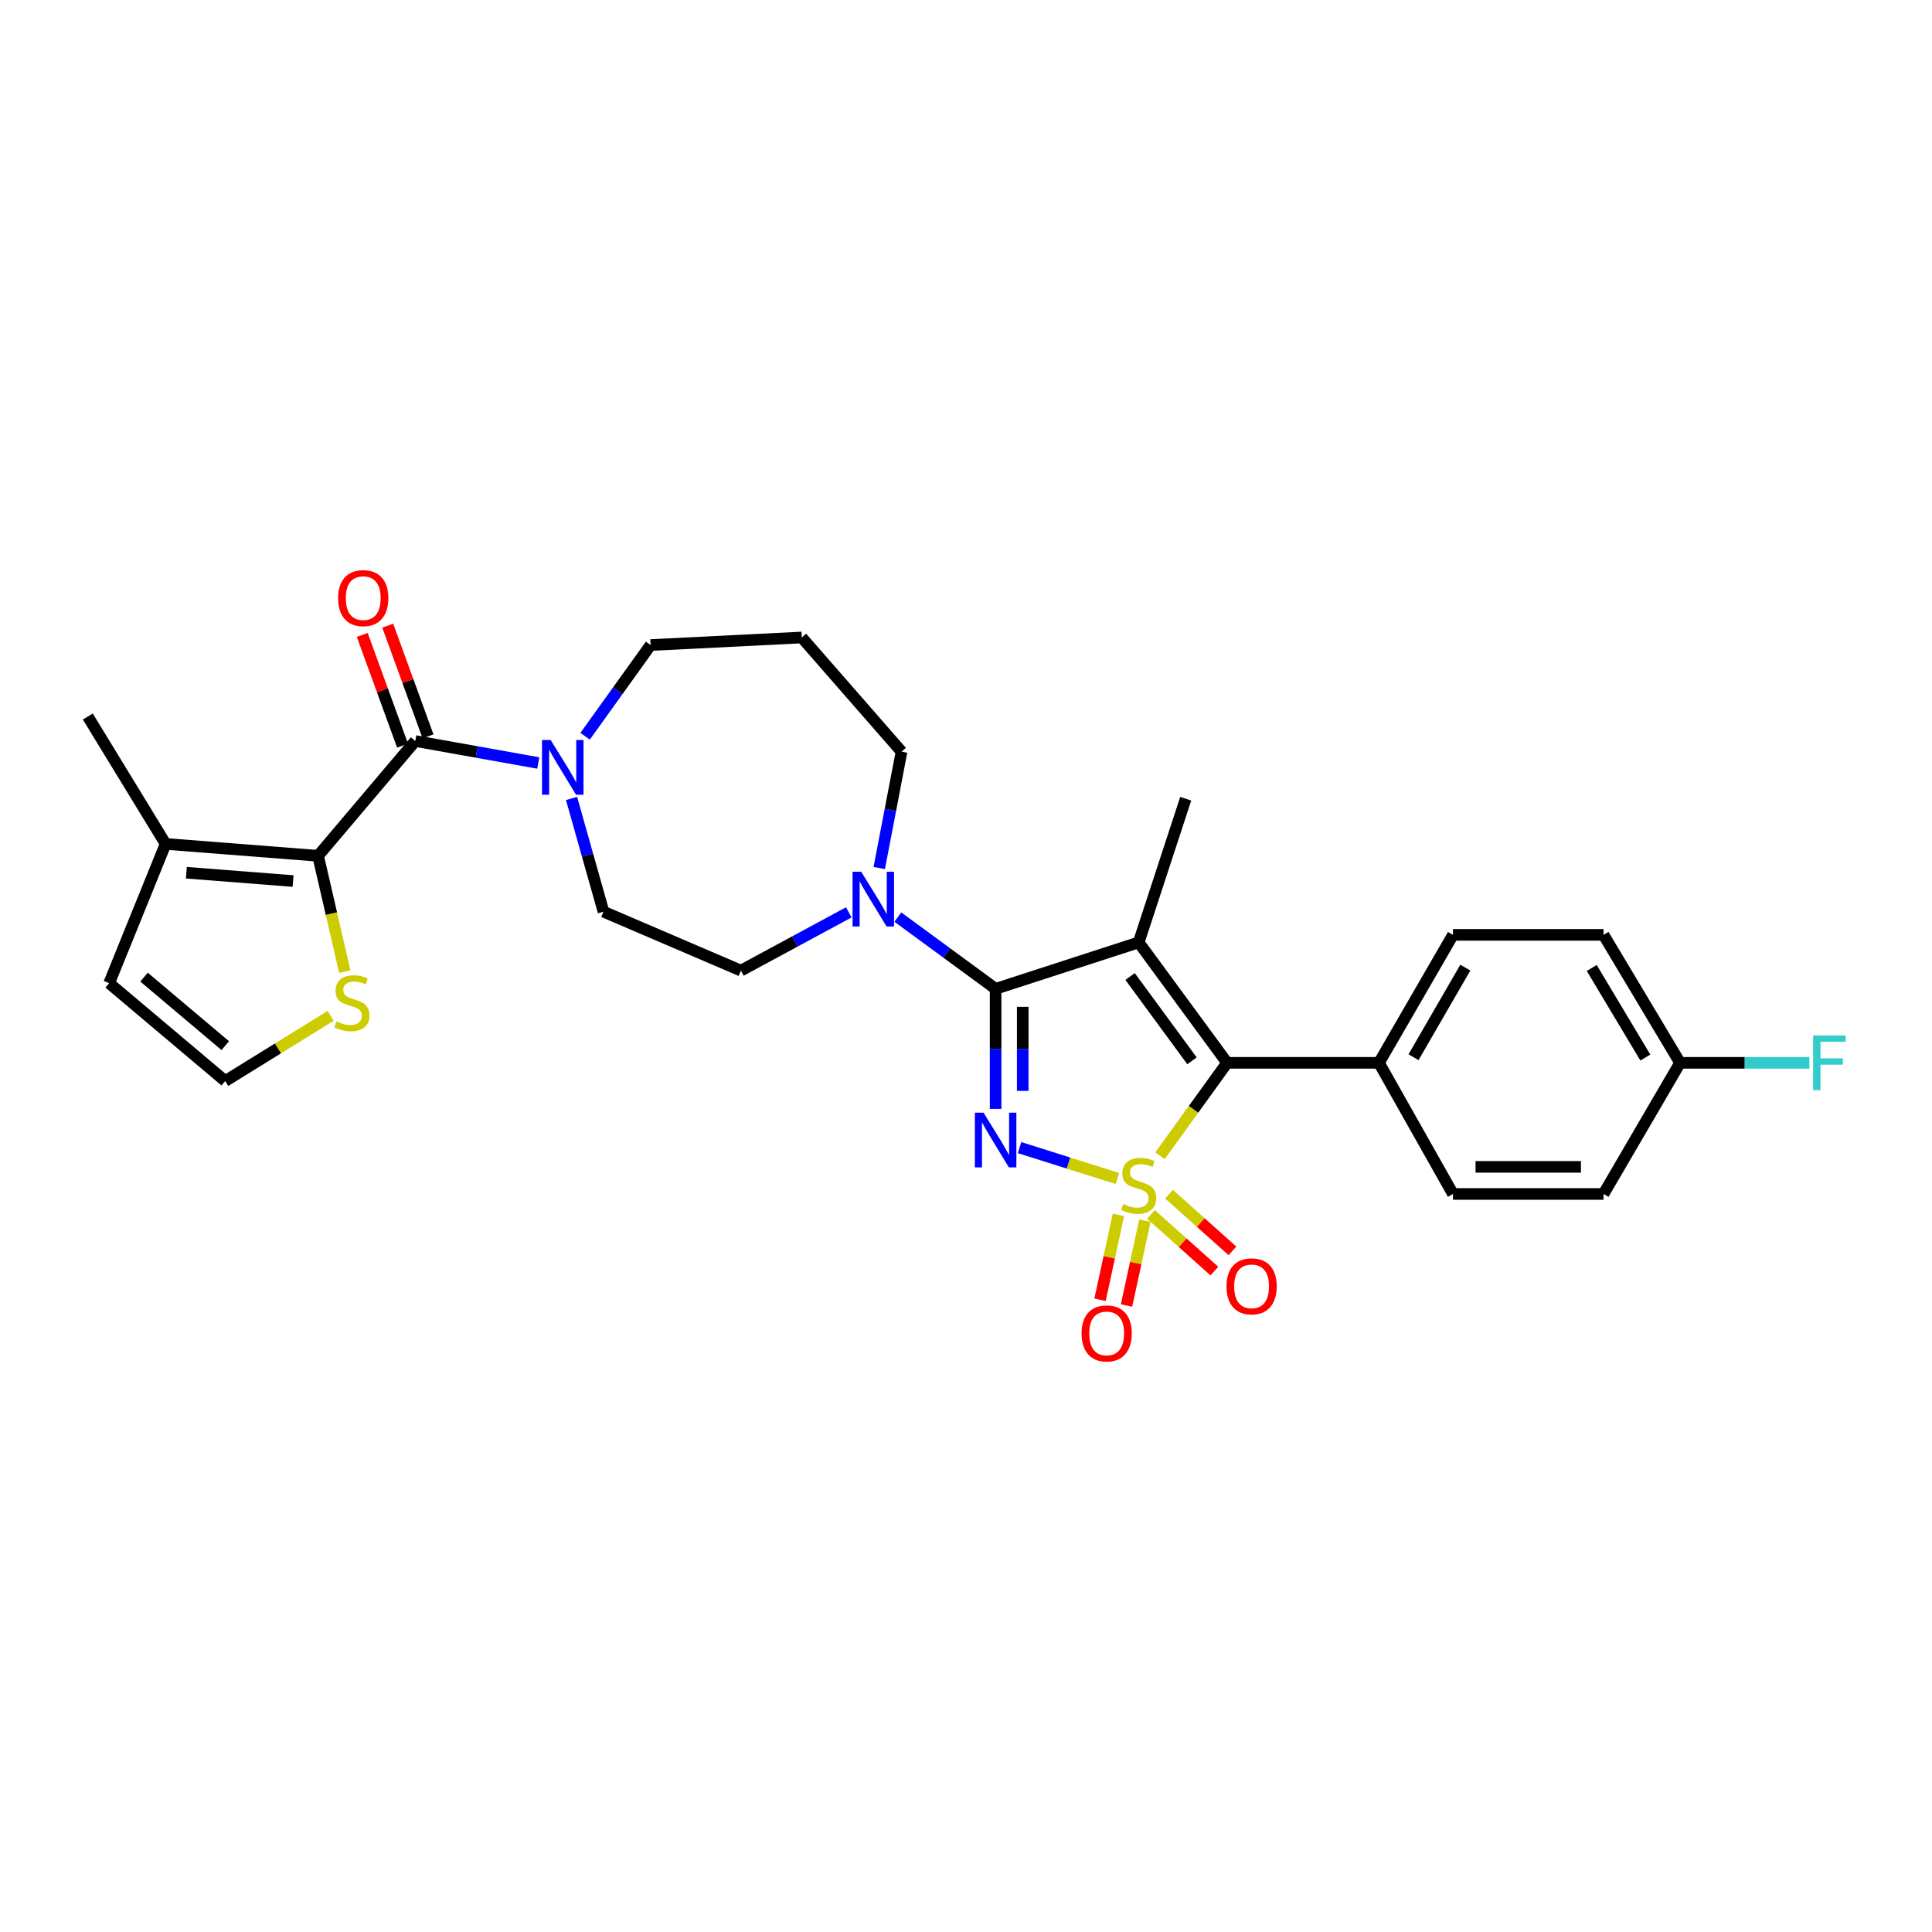 <?xml version='1.0' encoding='iso-8859-1'?>
<svg version='1.1' baseProfile='full'
              xmlns='http://www.w3.org/2000/svg'
                      xmlns:rdkit='http://www.rdkit.org/xml'
                      xmlns:xlink='http://www.w3.org/1999/xlink'
                  xml:space='preserve'
width='1000px' height='1000px' viewBox='0 0 1000 1000'>
<!-- END OF HEADER -->
<rect style='opacity:1.0;fill:#FFFFFF;stroke:none' width='1000' height='1000' x='0' y='0'> </rect>
<path class='bond-0' d='M 578.353,609.989 L 553.039,601.994' style='fill:none;fill-rule:evenodd;stroke:#CCCC00;stroke-width:6px;stroke-linecap:butt;stroke-linejoin:miter;stroke-opacity:1' />
<path class='bond-0' d='M 553.039,601.994 L 527.724,593.999' style='fill:none;fill-rule:evenodd;stroke:#0000FF;stroke-width:6px;stroke-linecap:butt;stroke-linejoin:miter;stroke-opacity:1' />
<path class='bond-3' d='M 600.408,598.201 L 617.78,574.162' style='fill:none;fill-rule:evenodd;stroke:#CCCC00;stroke-width:6px;stroke-linecap:butt;stroke-linejoin:miter;stroke-opacity:1' />
<path class='bond-3' d='M 617.78,574.162 L 635.152,550.122' style='fill:none;fill-rule:evenodd;stroke:#000000;stroke-width:6px;stroke-linecap:butt;stroke-linejoin:miter;stroke-opacity:1' />
<path class='bond-8' d='M 595.738,628.569 L 612.149,643.24' style='fill:none;fill-rule:evenodd;stroke:#CCCC00;stroke-width:6px;stroke-linecap:butt;stroke-linejoin:miter;stroke-opacity:1' />
<path class='bond-8' d='M 612.149,643.24 L 628.56,657.912' style='fill:none;fill-rule:evenodd;stroke:#FF0000;stroke-width:6px;stroke-linecap:butt;stroke-linejoin:miter;stroke-opacity:1' />
<path class='bond-8' d='M 605.089,618.109 L 621.5,632.781' style='fill:none;fill-rule:evenodd;stroke:#CCCC00;stroke-width:6px;stroke-linecap:butt;stroke-linejoin:miter;stroke-opacity:1' />
<path class='bond-8' d='M 621.5,632.781 L 637.912,647.452' style='fill:none;fill-rule:evenodd;stroke:#FF0000;stroke-width:6px;stroke-linecap:butt;stroke-linejoin:miter;stroke-opacity:1' />
<path class='bond-9' d='M 578.877,628.827 L 574.128,650.793' style='fill:none;fill-rule:evenodd;stroke:#CCCC00;stroke-width:6px;stroke-linecap:butt;stroke-linejoin:miter;stroke-opacity:1' />
<path class='bond-9' d='M 574.128,650.793 L 569.379,672.76' style='fill:none;fill-rule:evenodd;stroke:#FF0000;stroke-width:6px;stroke-linecap:butt;stroke-linejoin:miter;stroke-opacity:1' />
<path class='bond-9' d='M 592.59,631.792 L 587.842,653.758' style='fill:none;fill-rule:evenodd;stroke:#CCCC00;stroke-width:6px;stroke-linecap:butt;stroke-linejoin:miter;stroke-opacity:1' />
<path class='bond-9' d='M 587.842,653.758 L 583.093,675.724' style='fill:none;fill-rule:evenodd;stroke:#FF0000;stroke-width:6px;stroke-linecap:butt;stroke-linejoin:miter;stroke-opacity:1' />
<path class='bond-1' d='M 515.332,573.969 L 515.332,542.89' style='fill:none;fill-rule:evenodd;stroke:#0000FF;stroke-width:6px;stroke-linecap:butt;stroke-linejoin:miter;stroke-opacity:1' />
<path class='bond-1' d='M 515.332,542.89 L 515.332,511.812' style='fill:none;fill-rule:evenodd;stroke:#000000;stroke-width:6px;stroke-linecap:butt;stroke-linejoin:miter;stroke-opacity:1' />
<path class='bond-1' d='M 529.363,564.645 L 529.363,542.89' style='fill:none;fill-rule:evenodd;stroke:#0000FF;stroke-width:6px;stroke-linecap:butt;stroke-linejoin:miter;stroke-opacity:1' />
<path class='bond-1' d='M 529.363,542.89 L 529.363,521.135' style='fill:none;fill-rule:evenodd;stroke:#000000;stroke-width:6px;stroke-linecap:butt;stroke-linejoin:miter;stroke-opacity:1' />
<path class='bond-6' d='M 515.332,511.812 L 490.026,493.253' style='fill:none;fill-rule:evenodd;stroke:#000000;stroke-width:6px;stroke-linecap:butt;stroke-linejoin:miter;stroke-opacity:1' />
<path class='bond-6' d='M 490.026,493.253 L 464.719,474.694' style='fill:none;fill-rule:evenodd;stroke:#0000FF;stroke-width:6px;stroke-linecap:butt;stroke-linejoin:miter;stroke-opacity:1' />
<path class='bond-29' d='M 515.332,511.812 L 589.374,487.788' style='fill:none;fill-rule:evenodd;stroke:#000000;stroke-width:6px;stroke-linecap:butt;stroke-linejoin:miter;stroke-opacity:1' />
<path class='bond-2' d='M 589.374,487.788 L 635.152,550.122' style='fill:none;fill-rule:evenodd;stroke:#000000;stroke-width:6px;stroke-linecap:butt;stroke-linejoin:miter;stroke-opacity:1' />
<path class='bond-2' d='M 584.932,505.443 L 616.977,549.077' style='fill:none;fill-rule:evenodd;stroke:#000000;stroke-width:6px;stroke-linecap:butt;stroke-linejoin:miter;stroke-opacity:1' />
<path class='bond-18' d='M 589.374,487.788 L 613.724,413.427' style='fill:none;fill-rule:evenodd;stroke:#000000;stroke-width:6px;stroke-linecap:butt;stroke-linejoin:miter;stroke-opacity:1' />
<path class='bond-12' d='M 635.152,550.122 L 713.745,550.122' style='fill:none;fill-rule:evenodd;stroke:#000000;stroke-width:6px;stroke-linecap:butt;stroke-linejoin:miter;stroke-opacity:1' />
<path class='bond-4' d='M 214.949,383.543 L 246.777,389.233' style='fill:none;fill-rule:evenodd;stroke:#000000;stroke-width:6px;stroke-linecap:butt;stroke-linejoin:miter;stroke-opacity:1' />
<path class='bond-4' d='M 246.777,389.233 L 278.604,394.924' style='fill:none;fill-rule:evenodd;stroke:#0000FF;stroke-width:6px;stroke-linecap:butt;stroke-linejoin:miter;stroke-opacity:1' />
<path class='bond-5' d='M 214.949,383.543 L 164.627,442.969' style='fill:none;fill-rule:evenodd;stroke:#000000;stroke-width:6px;stroke-linecap:butt;stroke-linejoin:miter;stroke-opacity:1' />
<path class='bond-14' d='M 221.542,381.144 L 211.116,352.492' style='fill:none;fill-rule:evenodd;stroke:#000000;stroke-width:6px;stroke-linecap:butt;stroke-linejoin:miter;stroke-opacity:1' />
<path class='bond-14' d='M 211.116,352.492 L 200.691,323.84' style='fill:none;fill-rule:evenodd;stroke:#FF0000;stroke-width:6px;stroke-linecap:butt;stroke-linejoin:miter;stroke-opacity:1' />
<path class='bond-14' d='M 208.357,385.941 L 197.932,357.289' style='fill:none;fill-rule:evenodd;stroke:#000000;stroke-width:6px;stroke-linecap:butt;stroke-linejoin:miter;stroke-opacity:1' />
<path class='bond-14' d='M 197.932,357.289 L 187.506,328.637' style='fill:none;fill-rule:evenodd;stroke:#FF0000;stroke-width:6px;stroke-linecap:butt;stroke-linejoin:miter;stroke-opacity:1' />
<path class='bond-10' d='M 164.627,442.969 L 85.722,436.811' style='fill:none;fill-rule:evenodd;stroke:#000000;stroke-width:6px;stroke-linecap:butt;stroke-linejoin:miter;stroke-opacity:1' />
<path class='bond-10' d='M 151.7,456.033 L 96.466,451.723' style='fill:none;fill-rule:evenodd;stroke:#000000;stroke-width:6px;stroke-linecap:butt;stroke-linejoin:miter;stroke-opacity:1' />
<path class='bond-11' d='M 164.627,442.969 L 171.542,472.929' style='fill:none;fill-rule:evenodd;stroke:#000000;stroke-width:6px;stroke-linecap:butt;stroke-linejoin:miter;stroke-opacity:1' />
<path class='bond-11' d='M 171.542,472.929 L 178.456,502.89' style='fill:none;fill-rule:evenodd;stroke:#CCCC00;stroke-width:6px;stroke-linecap:butt;stroke-linejoin:miter;stroke-opacity:1' />
<path class='bond-16' d='M 439.329,472.231 L 411.411,487.309' style='fill:none;fill-rule:evenodd;stroke:#0000FF;stroke-width:6px;stroke-linecap:butt;stroke-linejoin:miter;stroke-opacity:1' />
<path class='bond-16' d='M 411.411,487.309 L 383.493,502.388' style='fill:none;fill-rule:evenodd;stroke:#000000;stroke-width:6px;stroke-linecap:butt;stroke-linejoin:miter;stroke-opacity:1' />
<path class='bond-23' d='M 455.102,449.276 L 460.87,419.169' style='fill:none;fill-rule:evenodd;stroke:#0000FF;stroke-width:6px;stroke-linecap:butt;stroke-linejoin:miter;stroke-opacity:1' />
<path class='bond-23' d='M 460.87,419.169 L 466.639,389.061' style='fill:none;fill-rule:evenodd;stroke:#000000;stroke-width:6px;stroke-linecap:butt;stroke-linejoin:miter;stroke-opacity:1' />
<path class='bond-7' d='M 295.829,413.292 L 304.102,442.589' style='fill:none;fill-rule:evenodd;stroke:#0000FF;stroke-width:6px;stroke-linecap:butt;stroke-linejoin:miter;stroke-opacity:1' />
<path class='bond-7' d='M 304.102,442.589 L 312.375,471.887' style='fill:none;fill-rule:evenodd;stroke:#000000;stroke-width:6px;stroke-linecap:butt;stroke-linejoin:miter;stroke-opacity:1' />
<path class='bond-31' d='M 302.846,381.083 L 319.79,357.479' style='fill:none;fill-rule:evenodd;stroke:#0000FF;stroke-width:6px;stroke-linecap:butt;stroke-linejoin:miter;stroke-opacity:1' />
<path class='bond-31' d='M 319.79,357.479 L 336.733,333.875' style='fill:none;fill-rule:evenodd;stroke:#000000;stroke-width:6px;stroke-linecap:butt;stroke-linejoin:miter;stroke-opacity:1' />
<path class='bond-15' d='M 85.722,436.811 L 56.5,508.889' style='fill:none;fill-rule:evenodd;stroke:#000000;stroke-width:6px;stroke-linecap:butt;stroke-linejoin:miter;stroke-opacity:1' />
<path class='bond-28' d='M 85.722,436.811 L 45.455,370.876' style='fill:none;fill-rule:evenodd;stroke:#000000;stroke-width:6px;stroke-linecap:butt;stroke-linejoin:miter;stroke-opacity:1' />
<path class='bond-13' d='M 171.157,525.77 L 143.861,542.658' style='fill:none;fill-rule:evenodd;stroke:#CCCC00;stroke-width:6px;stroke-linecap:butt;stroke-linejoin:miter;stroke-opacity:1' />
<path class='bond-13' d='M 143.861,542.658 L 116.565,559.546' style='fill:none;fill-rule:evenodd;stroke:#000000;stroke-width:6px;stroke-linecap:butt;stroke-linejoin:miter;stroke-opacity:1' />
<path class='bond-19' d='M 713.745,550.122 L 752.056,483.883' style='fill:none;fill-rule:evenodd;stroke:#000000;stroke-width:6px;stroke-linecap:butt;stroke-linejoin:miter;stroke-opacity:1' />
<path class='bond-19' d='M 731.637,547.211 L 758.455,500.844' style='fill:none;fill-rule:evenodd;stroke:#000000;stroke-width:6px;stroke-linecap:butt;stroke-linejoin:miter;stroke-opacity:1' />
<path class='bond-20' d='M 713.745,550.122 L 752.056,617.998' style='fill:none;fill-rule:evenodd;stroke:#000000;stroke-width:6px;stroke-linecap:butt;stroke-linejoin:miter;stroke-opacity:1' />
<path class='bond-32' d='M 116.565,559.546 L 56.5,508.889' style='fill:none;fill-rule:evenodd;stroke:#000000;stroke-width:6px;stroke-linecap:butt;stroke-linejoin:miter;stroke-opacity:1' />
<path class='bond-32' d='M 116.601,541.222 L 74.555,505.762' style='fill:none;fill-rule:evenodd;stroke:#000000;stroke-width:6px;stroke-linecap:butt;stroke-linejoin:miter;stroke-opacity:1' />
<path class='bond-17' d='M 383.493,502.388 L 312.375,471.887' style='fill:none;fill-rule:evenodd;stroke:#000000;stroke-width:6px;stroke-linecap:butt;stroke-linejoin:miter;stroke-opacity:1' />
<path class='bond-25' d='M 752.056,483.883 L 829.987,483.883' style='fill:none;fill-rule:evenodd;stroke:#000000;stroke-width:6px;stroke-linecap:butt;stroke-linejoin:miter;stroke-opacity:1' />
<path class='bond-26' d='M 752.056,617.998 L 829.987,617.998' style='fill:none;fill-rule:evenodd;stroke:#000000;stroke-width:6px;stroke-linecap:butt;stroke-linejoin:miter;stroke-opacity:1' />
<path class='bond-26' d='M 763.746,603.968 L 818.297,603.968' style='fill:none;fill-rule:evenodd;stroke:#000000;stroke-width:6px;stroke-linecap:butt;stroke-linejoin:miter;stroke-opacity:1' />
<path class='bond-21' d='M 414.999,329.962 L 466.639,389.061' style='fill:none;fill-rule:evenodd;stroke:#000000;stroke-width:6px;stroke-linecap:butt;stroke-linejoin:miter;stroke-opacity:1' />
<path class='bond-24' d='M 414.999,329.962 L 336.733,333.875' style='fill:none;fill-rule:evenodd;stroke:#000000;stroke-width:6px;stroke-linecap:butt;stroke-linejoin:miter;stroke-opacity:1' />
<path class='bond-22' d='M 869.607,550.122 L 829.987,617.998' style='fill:none;fill-rule:evenodd;stroke:#000000;stroke-width:6px;stroke-linecap:butt;stroke-linejoin:miter;stroke-opacity:1' />
<path class='bond-27' d='M 869.607,550.122 L 903.073,550.122' style='fill:none;fill-rule:evenodd;stroke:#000000;stroke-width:6px;stroke-linecap:butt;stroke-linejoin:miter;stroke-opacity:1' />
<path class='bond-27' d='M 903.073,550.122 L 936.539,550.122' style='fill:none;fill-rule:evenodd;stroke:#33CCCC;stroke-width:6px;stroke-linecap:butt;stroke-linejoin:miter;stroke-opacity:1' />
<path class='bond-30' d='M 869.607,550.122 L 829.987,483.883' style='fill:none;fill-rule:evenodd;stroke:#000000;stroke-width:6px;stroke-linecap:butt;stroke-linejoin:miter;stroke-opacity:1' />
<path class='bond-30' d='M 851.624,547.389 L 823.889,501.021' style='fill:none;fill-rule:evenodd;stroke:#000000;stroke-width:6px;stroke-linecap:butt;stroke-linejoin:miter;stroke-opacity:1' />
<path  class='atom-0' d='M 581.374 623.19
Q 581.694 623.31, 583.014 623.87
Q 584.334 624.43, 585.774 624.79
Q 587.254 625.11, 588.694 625.11
Q 591.374 625.11, 592.934 623.83
Q 594.494 622.51, 594.494 620.23
Q 594.494 618.67, 593.694 617.71
Q 592.934 616.75, 591.734 616.23
Q 590.534 615.71, 588.534 615.11
Q 586.014 614.35, 584.494 613.63
Q 583.014 612.91, 581.934 611.39
Q 580.894 609.87, 580.894 607.31
Q 580.894 603.75, 583.294 601.55
Q 585.734 599.35, 590.534 599.35
Q 593.814 599.35, 597.534 600.91
L 596.614 603.99
Q 593.214 602.59, 590.654 602.59
Q 587.894 602.59, 586.374 603.75
Q 584.854 604.87, 584.894 606.83
Q 584.894 608.35, 585.654 609.27
Q 586.454 610.19, 587.574 610.71
Q 588.734 611.23, 590.654 611.83
Q 593.214 612.63, 594.734 613.43
Q 596.254 614.23, 597.334 615.87
Q 598.454 617.47, 598.454 620.23
Q 598.454 624.15, 595.814 626.27
Q 593.214 628.35, 588.854 628.35
Q 586.334 628.35, 584.414 627.79
Q 582.534 627.27, 580.294 626.35
L 581.374 623.19
' fill='#CCCC00'/>
<path  class='atom-1' d='M 509.072 575.926
L 518.352 590.926
Q 519.272 592.406, 520.752 595.086
Q 522.232 597.766, 522.312 597.926
L 522.312 575.926
L 526.072 575.926
L 526.072 604.246
L 522.192 604.246
L 512.232 587.846
Q 511.072 585.926, 509.832 583.726
Q 508.632 581.526, 508.272 580.846
L 508.272 604.246
L 504.592 604.246
L 504.592 575.926
L 509.072 575.926
' fill='#0000FF'/>
<path  class='atom-7' d='M 445.756 451.219
L 455.036 466.219
Q 455.956 467.699, 457.436 470.379
Q 458.916 473.059, 458.996 473.219
L 458.996 451.219
L 462.756 451.219
L 462.756 479.539
L 458.876 479.539
L 448.916 463.139
Q 447.756 461.219, 446.516 459.019
Q 445.316 456.819, 444.956 456.139
L 444.956 479.539
L 441.276 479.539
L 441.276 451.219
L 445.756 451.219
' fill='#0000FF'/>
<path  class='atom-8' d='M 285.023 383.031
L 294.303 398.031
Q 295.223 399.511, 296.703 402.191
Q 298.183 404.871, 298.263 405.031
L 298.263 383.031
L 302.023 383.031
L 302.023 411.351
L 298.143 411.351
L 288.183 394.951
Q 287.023 393.031, 285.783 390.831
Q 284.583 388.631, 284.223 387.951
L 284.223 411.351
L 280.543 411.351
L 280.543 383.031
L 285.023 383.031
' fill='#0000FF'/>
<path  class='atom-9' d='M 634.826 665.805
Q 634.826 659.005, 638.186 655.205
Q 641.546 651.405, 647.826 651.405
Q 654.106 651.405, 657.466 655.205
Q 660.826 659.005, 660.826 665.805
Q 660.826 672.685, 657.426 676.605
Q 654.026 680.485, 647.826 680.485
Q 641.586 680.485, 638.186 676.605
Q 634.826 672.725, 634.826 665.805
M 647.826 677.285
Q 652.146 677.285, 654.466 674.405
Q 656.826 671.485, 656.826 665.805
Q 656.826 660.245, 654.466 657.445
Q 652.146 654.605, 647.826 654.605
Q 643.506 654.605, 641.146 657.405
Q 638.826 660.205, 638.826 665.805
Q 638.826 671.525, 641.146 674.405
Q 643.506 677.285, 647.826 677.285
' fill='#FF0000'/>
<path  class='atom-10' d='M 559.81 690.171
Q 559.81 683.371, 563.17 679.571
Q 566.53 675.771, 572.81 675.771
Q 579.09 675.771, 582.45 679.571
Q 585.81 683.371, 585.81 690.171
Q 585.81 697.051, 582.41 700.971
Q 579.01 704.851, 572.81 704.851
Q 566.57 704.851, 563.17 700.971
Q 559.81 697.091, 559.81 690.171
M 572.81 701.651
Q 577.13 701.651, 579.45 698.771
Q 581.81 695.851, 581.81 690.171
Q 581.81 684.611, 579.45 681.811
Q 577.13 678.971, 572.81 678.971
Q 568.49 678.971, 566.13 681.771
Q 563.81 684.571, 563.81 690.171
Q 563.81 695.891, 566.13 698.771
Q 568.49 701.651, 572.81 701.651
' fill='#FF0000'/>
<path  class='atom-12' d='M 174.165 528.679
Q 174.485 528.799, 175.805 529.359
Q 177.125 529.919, 178.565 530.279
Q 180.045 530.599, 181.485 530.599
Q 184.165 530.599, 185.725 529.319
Q 187.285 527.999, 187.285 525.719
Q 187.285 524.159, 186.485 523.199
Q 185.725 522.239, 184.525 521.719
Q 183.325 521.199, 181.325 520.599
Q 178.805 519.839, 177.285 519.119
Q 175.805 518.399, 174.725 516.879
Q 173.685 515.359, 173.685 512.799
Q 173.685 509.239, 176.085 507.039
Q 178.525 504.839, 183.325 504.839
Q 186.605 504.839, 190.325 506.399
L 189.405 509.479
Q 186.005 508.079, 183.445 508.079
Q 180.685 508.079, 179.165 509.239
Q 177.645 510.359, 177.685 512.319
Q 177.685 513.839, 178.445 514.759
Q 179.245 515.679, 180.365 516.199
Q 181.525 516.719, 183.445 517.319
Q 186.005 518.119, 187.525 518.919
Q 189.045 519.719, 190.125 521.359
Q 191.245 522.959, 191.245 525.719
Q 191.245 529.639, 188.605 531.759
Q 186.005 533.839, 181.645 533.839
Q 179.125 533.839, 177.205 533.279
Q 175.325 532.759, 173.085 531.839
L 174.165 528.679
' fill='#CCCC00'/>
<path  class='atom-15' d='M 175.011 309.589
Q 175.011 302.789, 178.371 298.989
Q 181.731 295.189, 188.011 295.189
Q 194.291 295.189, 197.651 298.989
Q 201.011 302.789, 201.011 309.589
Q 201.011 316.469, 197.611 320.389
Q 194.211 324.269, 188.011 324.269
Q 181.771 324.269, 178.371 320.389
Q 175.011 316.509, 175.011 309.589
M 188.011 321.069
Q 192.331 321.069, 194.651 318.189
Q 197.011 315.269, 197.011 309.589
Q 197.011 304.029, 194.651 301.229
Q 192.331 298.389, 188.011 298.389
Q 183.691 298.389, 181.331 301.189
Q 179.011 303.989, 179.011 309.589
Q 179.011 315.309, 181.331 318.189
Q 183.691 321.069, 188.011 321.069
' fill='#FF0000'/>
<path  class='atom-28' d='M 938.471 535.962
L 955.311 535.962
L 955.311 539.202
L 942.271 539.202
L 942.271 547.802
L 953.871 547.802
L 953.871 551.082
L 942.271 551.082
L 942.271 564.282
L 938.471 564.282
L 938.471 535.962
' fill='#33CCCC'/>
</svg>

